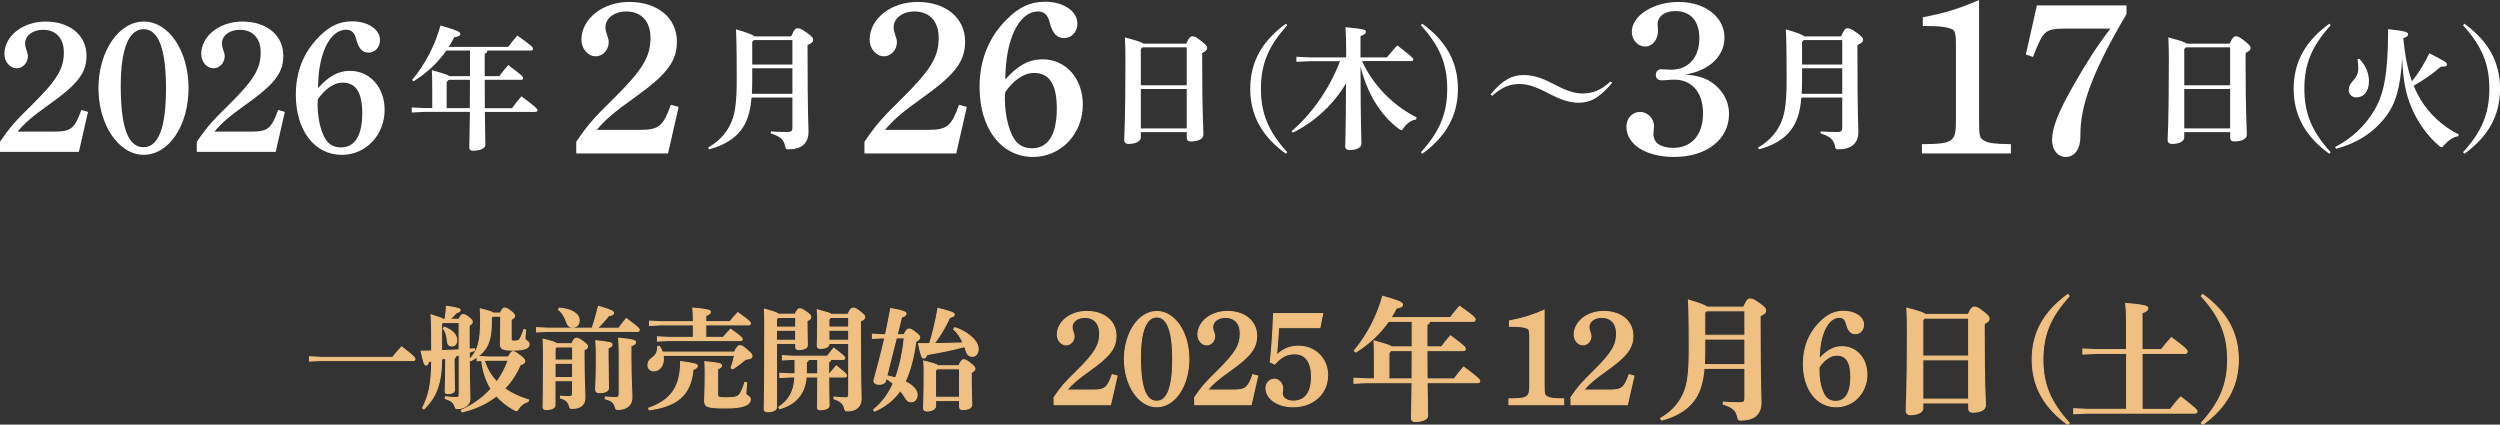 <?xml version="1.0" encoding="UTF-8"?><svg id="_レイヤー_2" xmlns="http://www.w3.org/2000/svg" viewBox="0 0 577.45 98.07"><rect x="0" y="0" width="577.45" height="98.07" fill="#333333" stroke="none"/><defs><style>.cls-1{fill:#fff;}.cls-2{fill:#efc081;}.cls-3{fill:none;stroke:#efc081;stroke-width:.25px;}</style></defs><g id="_レイヤー_2-2"><path class="cls-1" d="M0,32.76c2.24-3.31,3.61-4.86,7.27-8.43,5.93-5.85,7.48-8.43,7.48-12.25,0-3.23-1.81-5.2-4.82-5.2-2.37,0-4.13,1.33-4.13,3.14,0,.52.09.86.3,1.5.26.69.34,1.08.34,1.46,0,1.51-1.16,2.79-2.58,2.79-1.55,0-2.84-1.5-2.84-3.27,0-4.21,4.26-7.52,9.5-7.52,5.63,0,9.46,3.18,9.46,7.87,0,3.96-1.98,6.54-8.43,11.14-4,2.84-5.8,4.39-7.48,6.41h8.43c3.87,0,4.73-.65,6.28-4.99l1.55.43-2.11,9.24H0v-2.32Z"/><path class="cls-1" d="M33.19,4.98c5.8,0,10.36,6.75,10.36,15.39s-4.56,15.39-10.36,15.39-10.45-6.97-10.45-15.39,4.64-15.39,10.45-15.39ZM33.14,34c3.48,0,5.2-4.52,5.2-13.59s-1.72-13.67-5.16-13.67-5.29,4.56-5.29,13.11c0,9.55,1.68,14.15,5.25,14.15Z"/><path class="cls-1" d="M45.46,32.76c2.24-3.31,3.61-4.86,7.27-8.43,5.93-5.85,7.48-8.43,7.48-12.25,0-3.23-1.81-5.2-4.82-5.2-2.37,0-4.13,1.33-4.13,3.14,0,.52.09.86.3,1.5.26.69.34,1.08.34,1.46,0,1.51-1.16,2.79-2.58,2.79-1.55,0-2.84-1.5-2.84-3.27,0-4.21,4.26-7.52,9.5-7.52,5.63,0,9.46,3.18,9.46,7.87,0,3.96-1.98,6.54-8.43,11.14-4,2.84-5.8,4.39-7.48,6.41h8.43c3.87,0,4.73-.65,6.28-4.99l1.55.43-2.11,9.24h-18.23v-2.32Z"/><path class="cls-1" d="M80.84,16.37c4.64,0,8,3.83,8,8.99,0,5.85-4.34,10.41-9.89,10.41-6.32,0-10.62-5.68-10.62-13.85,0-5.42,1.81-9.89,5.38-13.46,2.45-2.49,4.77-3.53,7.65-3.53,3.65,0,6.41,1.89,6.41,4.34,0,1.63-1.16,2.88-2.62,2.88s-2.32-.95-2.88-3.1c-.39-1.55-1.12-2.19-2.32-2.19-3.78,0-6.49,5.59-6.49,13.5,2.45-2.75,4.64-4,7.4-4ZM73.36,24.16c0,3.74,1.03,7.4,2.49,8.81.77.73,1.76,1.08,2.88,1.08,3.23,0,4.94-2.71,4.94-7.91,0-4.77-1.46-7.05-4.51-7.05-1.29,0-2.49.52-3.87,1.68-.69.6-1.89,2.02-1.89,2.28l-.04,1.12Z"/><path class="cls-1" d="M99.83,20.41c0-2.4-.03-3.26-.09-4.21,2.77.77,3.72,1.08,4.06,1.38h4.76v-5.9h-5.47c-1.78,2.55-4.18,4.98-7.56,7.1l-.34-.31c3.17-3.81,5.32-8.14,6.55-12.57,3.9,1.11,4.58,1.44,4.58,1.94,0,.43-.49.65-1.41.77-.37.74-.8,1.48-1.26,2.21h13.74c.68-.92,1.32-1.72,2.12-2.61,3.17,2.27,3.6,2.67,3.6,3.07,0,.25-.18.4-.49.4h-10.05c-.06.43-.25.65-.61.71v5.19h3.38c.68-.92,1.26-1.66,2.06-2.55,3.04,2.27,3.44,2.67,3.44,3.01,0,.25-.18.4-.49.4h-8.39c0,2.18,0,4.36.03,6.55h6.27c.71-.95,1.44-1.91,2.18-2.74,3.35,2.46,3.72,2.95,3.72,3.23,0,.21-.18.37-.49.37h-11.68c.06,5.25.12,6.95.12,7.65,0,.83-1.32,1.32-2.77,1.32-.65,0-.95-.25-.95-.77,0-.74.09-2.49.15-8.21h-10.36l-3.07.15v-1.17l3.07.15h1.66v-4.58ZM108.52,24.99c0-2.18.03-4.36.03-6.55h-4.92l-.46.52v6.02h5.35Z"/><path class="cls-1" d="M133.1,32.75c2.6-3.85,4.2-5.65,8.45-9.8,6.9-6.8,8.7-9.8,8.7-14.25,0-3.75-2.1-6.05-5.6-6.05-2.75,0-4.8,1.55-4.8,3.65,0,.6.1,1,.35,1.75.3.8.4,1.25.4,1.7,0,1.75-1.35,3.25-3,3.25-1.8,0-3.3-1.75-3.3-3.8,0-4.9,4.95-8.75,11.05-8.75,6.55,0,11,3.7,11,9.15,0,4.6-2.3,7.6-9.8,12.95-4.65,3.3-6.75,5.1-8.7,7.45h9.8c4.5,0,5.5-.75,7.3-5.8l1.8.5-2.45,10.75h-21.2v-2.7Z"/><path class="cls-1" d="M173.59,22.53c-.31,3.66-1.11,5.78-2.43,7.53-1.6,2.15-4.4,3.69-7.38,4.43l-.22-.4c2.24-1.29,4-3.04,5.1-5.29,1.04-2.12,1.51-4.52,1.51-10.51,0-7.25-.09-10.17-.18-11.52,2.83.83,3.9,1.29,4.3,1.63h8.45c.77-1.69,1.01-1.87,1.48-1.87.49,0,.89.12,2.12,1.01,1.26.89,1.48,1.26,1.48,1.66,0,.46-.34.8-1.29,1.2v1.44c0,14.78.22,17.09.22,18.62,0,2.74-1.72,4.03-4.61,4.03-.58,0-.65-.06-.77-.65-.34-1.6-1.01-2.27-3.35-3.04l.03-.46c.98.09,2.21.15,3.69.15,1.08,0,1.29-.18,1.29-1.17v-6.79h-9.43ZM183.03,15.77h-9.28v2.86c0,1.11-.03,2.12-.09,3.04h9.37v-5.9ZM183.03,9.25h-8.88l-.4.4v5.25h9.28v-5.65Z"/><path class="cls-1" d="M199.67,32.75c2.6-3.85,4.2-5.65,8.45-9.8,6.9-6.8,8.7-9.8,8.7-14.25,0-3.75-2.1-6.05-5.6-6.05-2.75,0-4.8,1.55-4.8,3.65,0,.6.1,1,.35,1.75.3.8.4,1.25.4,1.7,0,1.75-1.35,3.25-3,3.25-1.8,0-3.3-1.75-3.3-3.8,0-4.9,4.95-8.75,11.05-8.75,6.55,0,11,3.7,11,9.15,0,4.6-2.3,7.6-9.8,12.95-4.65,3.3-6.75,5.1-8.7,7.45h9.8c4.5,0,5.5-.75,7.3-5.8l1.8.5-2.45,10.75h-21.2v-2.7Z"/><path class="cls-1" d="M240.81,13.7c5.4,0,9.3,4.45,9.3,10.45,0,6.8-5.05,12.1-11.5,12.1-7.35,0-12.35-6.6-12.35-16.1,0-6.3,2.1-11.5,6.25-15.65,2.85-2.9,5.55-4.1,8.9-4.1,4.25,0,7.45,2.2,7.45,5.05,0,1.9-1.35,3.35-3.05,3.35s-2.7-1.1-3.35-3.6c-.45-1.8-1.3-2.55-2.7-2.55-4.4,0-7.55,6.5-7.55,15.7,2.85-3.2,5.4-4.65,8.6-4.65ZM232.1,22.75c0,4.35,1.2,8.6,2.9,10.25.9.85,2.05,1.25,3.35,1.25,3.75,0,5.75-3.15,5.75-9.2,0-5.55-1.7-8.2-5.25-8.2-1.5,0-2.9.6-4.5,1.95-.8.7-2.2,2.35-2.2,2.65l-.05,1.3Z"/><path class="cls-1" d="M263.51,30.52v1.29c0,.71-1.01,1.44-2.86,1.44-.58,0-.98-.34-.98-.89,0-.83.28-4.15.28-18.5,0-1.81-.03-3.53-.12-5.22,2.95.77,3.93,1.14,4.27,1.44h9.9c.65-1.48,1.04-1.69,1.41-1.69.43,0,.77.06,2,1.04,1.23.95,1.41,1.29,1.41,1.66s-.25.74-1.14,1.14v2.34c0,12.23.28,14.38.28,16.53,0,1.04-1.26,1.57-2.92,1.57-.55,0-.92-.22-.92-.86v-1.29h-10.6ZM263.88,10.94l-.37.4v8.36h10.6v-8.76h-10.23ZM274.11,29.66v-9.1h-10.6v9.1h10.6Z"/><path class="cls-1" d="M297.02,35.53c-5.38-3.9-8.24-8.7-8.24-15.03s2.86-11.12,8.24-15.03l.31.37c-4.36,4.79-6.08,8.97-6.08,14.66s1.72,9.86,6.08,14.66l-.31.37Z"/><path class="cls-1" d="M327.1,27.6c-1.11.12-2.12.89-2.83,1.87-.25.4-.37.58-.58.58-.15,0-.34-.12-.65-.34-4.21-3.13-7.31-8.27-8.79-14.38.03,13.65.21,16.81.21,17.92,0,.86-1.2,1.41-2.73,1.41-.68,0-1.01-.31-1.01-.83,0-1.04.15-3.84.18-14.6-2.73,4.73-7.19,8.91-12.26,11.4l-.31-.34c4.36-3.66,8.67-9.53,11.19-16.16h-6.95l-3.13.15v-1.17l3.13.15h8.36v-1.97c0-2.18-.06-3.72-.15-5.01,4.09.37,4.73.61,4.73,1.04s-.34.65-1.26,1.01v4.92h6.12c.58-.74,1.44-1.75,2.37-2.77,3.41,2.64,3.72,2.98,3.72,3.26,0,.22-.18.37-.49.37h-11.37c2.52,5.56,7.19,10.29,12.6,13l-.09.46Z"/><path class="cls-1" d="M328.2,35.16c4.36-4.79,6.08-8.97,6.08-14.66s-1.72-9.86-6.08-14.66l.31-.37c5.38,3.9,8.24,8.7,8.24,15.03s-2.86,11.12-8.24,15.03l-.31-.37Z"/><path class="cls-1" d="M372.38,19.15c-3.01,3.5-5.04,4.58-7.74,4.58-1.87,0-3.96-.61-6.39-1.87l-1.08-.55c-2.34-1.23-4.43-1.91-6.08-1.91-2.34,0-4.12.68-6.42,2.73l-.4-.31c2.83-3.41,5.01-4.49,7.68-4.49,1.97,0,4,.58,6.42,1.84l1.08.55c2.27,1.2,4.39,1.87,5.93,1.87,2.55,0,4.36-.71,6.61-2.77l.4.31Z"/><path class="cls-1" d="M382.92,6.4c.05.3.05.55.05.7,0,2.05-1.3,3.65-2.95,3.65-1.75,0-3.1-1.55-3.1-3.4,0-3.75,5-6.9,10.8-6.9,6.1,0,10.6,3.45,10.6,8.25,0,4.3-3.6,7.65-9,8.5,2.55.25,3.75.6,5.1,1.25,3.1,1.7,4.95,4.6,4.95,7.85,0,5.9-5.15,9.95-12.7,9.95-6.45,0-11-2.85-11-7,0-1.9,1.35-3.4,3.15-3.4s3.25,1.6,3.25,3.35c0,.2-.05.5-.1.95l-.05.8c0,2.05,1.65,3.2,4.6,3.2,4.2,0,6.85-3,6.85-7.95s-2.65-7.8-6.6-7.8c-.6,0-1.25.05-1.95.1-.35.05-.7.05-1,.05-.85,0-1.35-.45-1.35-1.25,0-.85.5-1.3,1.35-1.3q.3,0,1.35.05c.3.05.55.05.85.05,3.95,0,6.5-2.8,6.5-7.25,0-4.05-2.05-6.3-5.55-6.3-2.45,0-4.1,1.25-4.1,3.05l.05.8Z"/><path class="cls-1" d="M416.08,22.53c-.31,3.66-1.11,5.78-2.43,7.53-1.6,2.15-4.39,3.69-7.38,4.43l-.21-.4c2.24-1.29,4-3.04,5.1-5.29,1.04-2.12,1.51-4.52,1.51-10.51,0-7.25-.09-10.17-.18-11.52,2.83.83,3.9,1.29,4.3,1.63h8.45c.77-1.69,1.01-1.87,1.48-1.87.49,0,.89.12,2.12,1.01,1.26.89,1.48,1.26,1.48,1.66,0,.46-.34.8-1.29,1.2v1.44c0,14.78.21,17.09.21,18.62,0,2.74-1.72,4.03-4.61,4.03-.58,0-.65-.06-.77-.65-.34-1.6-1.01-2.27-3.35-3.04l.03-.46c.98.09,2.21.15,3.69.15,1.08,0,1.29-.18,1.29-1.17v-6.79h-9.43ZM425.52,15.77h-9.28v2.86c0,1.11-.03,2.12-.09,3.04h9.37v-5.9ZM425.52,9.25h-8.88l-.4.4v5.25h9.28v-5.65Z"/><path class="cls-1" d="M457.13,27.9c0,3.55.1,4,1.2,4.6,1.05.6,2.5.75,6.15.8v2.15h-20.55v-2.15c7.15-.05,7.85-.5,7.85-5.25V10.25c0-2.25-.2-3.15-.8-3.45-1.3-.6-2.9-.8-6.85-.8v-2c5.15-1,8.55-2.05,13-4v27.9Z"/><path class="cls-1" d="M491.18,3.25c-7.6,12.9-10.75,21-10.65,28.1.05,2.95-1.25,4.9-3.4,4.9-1.85,0-3.15-1.65-3.15-3.9,0-2.8,1.45-6.55,5.05-12.8,2.95-5.2,5.6-9.3,8.45-12.95h-9.35c-5.9,0-6,.1-8.55,6.55l-1.65-.55,2.55-11.35h20.7v2Z"/><path class="cls-1" d="M504.52,30.52v1.29c0,.71-1.01,1.44-2.86,1.44-.58,0-.98-.34-.98-.89,0-.83.28-4.15.28-18.5,0-1.81-.03-3.53-.12-5.22,2.95.77,3.93,1.14,4.27,1.44h9.9c.65-1.48,1.04-1.69,1.41-1.69.43,0,.77.06,2,1.04,1.23.95,1.41,1.29,1.41,1.66s-.25.74-1.14,1.14v2.34c0,12.23.28,14.38.28,16.53,0,1.04-1.26,1.57-2.92,1.57-.55,0-.92-.22-.92-.86v-1.29h-10.6ZM504.89,10.94l-.37.4v8.36h10.6v-8.76h-10.23ZM515.12,29.66v-9.1h-10.6v9.1h10.6Z"/><path class="cls-1" d="M538.03,35.53c-5.38-3.9-8.24-8.7-8.24-15.03s2.86-11.12,8.24-15.03l.31.37c-4.36,4.79-6.08,8.97-6.08,14.66s1.72,9.86,6.08,14.66l-.31.37Z"/><path class="cls-1" d="M539.35,33.96c3.69-1.87,6.95-4.82,9.16-8.64,2-3.44,3.1-7.87,3.1-18.59,4.12.46,4.61.71,4.61,1.17,0,.37-.21.61-1.11.92.34,3.38.83,6.73,2,9.96,1.54-1.94,2.64-3.69,4.03-6.48,3.81,1.97,4.06,2.15,4.06,2.61,0,.37-.43.52-1.44.49-1.57,1.44-3.96,3.1-6.24,4.39.46,1.17,1.01,2.24,1.6,3.23,1.94,3.2,5.07,6.21,8.79,8.02l-.12.43c-1.2.18-2.3.98-3.23,2.03-.28.34-.43.49-.61.49s-.37-.12-.65-.37c-2.64-2.24-4.92-5.44-6.36-8.94-1.26-3.04-1.88-6.15-2.09-11.22-.4,6.7-1.44,10.39-3.75,13.43-2.95,3.9-7.01,6.3-11.52,7.47l-.21-.4ZM544.97,13.59c1.54,1.63,2.21,3.41,2.21,5.19,0,2.34-1.17,3.72-2.95,3.72-.95,0-1.72-.74-1.72-1.63,0-.77.25-1.48.98-2.21.86-.86,1.23-1.84,1.23-2.86,0-.68-.03-1.2-.18-2.09l.43-.12Z"/><path class="cls-1" d="M568.91,35.16c4.36-4.79,6.08-8.97,6.08-14.66s-1.72-9.86-6.08-14.66l.31-.37c5.38,3.9,8.24,8.7,8.24,15.03s-2.86,11.12-8.24,15.03l-.31-.37Z"/><path class="cls-2" d="M74.1,82.55h16.59c.62-.83,1.35-1.64,2.08-2.42,2.86,2.16,3.09,2.57,3.09,2.83,0,.18-.16.31-.42.31h-21.35l-2.6.13v-.99l2.6.13Z"/><path class="cls-2" d="M106.05,82c-.26.05-.52.13-.75.18-.05.31-.18.49-.42.6v1.07c0,3.38.1,5.54.1,6.21,0,.52-.62.86-1.53.86-.39,0-.62-.18-.62-.49,0-.78.13-2.99.13-6.66v-1.04c-.31.05-.65.13-.96.21-.03,5.93-1.38,8.81-4.08,11.54l-.31-.23c1.4-2.83,2.05-5.23,2.11-10.89-.23.05-.47.08-.7.13-.16.6-.34.83-.62.83-.31,0-.55-.49-1.12-3.2.83-.03,1.64-.03,2.44-.05,0-5.88-.08-7.38-.16-8.35,1.77.55,2.52.81,2.81,1.04h.42c.18-.96.29-2.11.34-3.02,2.65.42,3.17.57,3.17.88,0,.23-.21.42-.88.6-.49.57-.99,1.07-1.53,1.53h2.11c.42-.83.65-1.09.91-1.09.29,0,.68.1,1.3.6.73.57.88.86.88,1.09,0,.31-.23.52-.73.81v5.49c.42-.03.83-.08,1.22-.1l.05.39c-.42.13-.83.29-1.25.42.03,7.31.16,9.83.16,10.84,0,1.22-1.27,2.18-2.81,2.18-.47,0-.49-.05-.65-.52-.29-.91-.88-1.38-2.24-1.82l.03-.39c.83.1,1.66.18,2.39.18.68,0,.81-.1.81-.91v-8.92ZM106.05,74.49h-3.8l-.26.29v6.21c1.35-.05,2.7-.1,4.06-.18v-6.32ZM102.65,75.58c2.13.78,2.86,2,2.86,2.99,0,.83-.42,1.35-1.22,1.35-.52,0-.88-.39-.94-.99-.1-1.35-.42-2.39-.94-3.07l.23-.29ZM117.42,82.47c.57-1.07.81-1.25,1.09-1.25.31,0,.6.13,1.53.86.96.73,1.17.99,1.17,1.35,0,.31-.18.55-1.04.81-.91,2.16-2.16,3.98-3.61,5.51,1.51,1.09,3.35,1.98,5.54,2.63l-.13.36c-.96.29-1.72.86-2.18,1.59-.21.36-.31.52-.49.52-.13,0-.31-.08-.55-.21-1.64-.91-2.99-1.98-4.06-3.2-2.29,1.79-4.99,3.02-7.96,3.69l-.18-.34c2.63-1.2,4.97-2.86,6.89-4.97-1.25-1.98-1.92-4.24-2.16-6.55l-1.07.05v-.88c-.44.31-.94.6-1.48.88l-.26-.29c1.95-2,2.55-4.19,2.55-9,0-.94-.03-1.74-.08-2.7,1.98.49,2.7.75,2.99.99h1.64c.42-.96.7-1.17.96-1.17.31,0,.68.13,1.43.7.62.47.91.83.91,1.12s-.26.55-.81.83v4.52c0,.36.13.47.62.47.99,0,1.22-.13,1.48-.6.34-.6.62-1.33.86-2.05l.39.08c-.1.78-.16,1.61-.16,1.98,0,.52.96.6.96,1.27,0,.73-.49,1.4-3.77,1.4-2.42,0-2.86-.36-2.86-1.38,0-.7.08-1.98.08-5.25v-1.2h-1.92l-.26.29v1.43c0,4.13-1.14,6.14-3.15,7.57l2.47.13h4.6ZM112.81,83.2l-.96.05c.57,1.85,1.53,3.56,2.91,4.97,1.12-1.53,2-3.22,2.65-5.02h-4.6Z"/><path class="cls-2" d="M136.76,75.82c.47-1.3,1.04-3.3,1.48-5.07,3.22.96,3.46,1.2,3.46,1.56,0,.29-.26.52-1.12.6-.78,1.01-1.74,2.11-2.65,2.91h4.99c.55-.73,1.04-1.43,1.74-2.24,2.73,2.03,2.99,2.31,2.99,2.65,0,.21-.18.31-.36.31h-20.75l-2.6.13v-.99l2.6.13h10.22ZM132.1,79.4c.42-1.09.7-1.27,1.04-1.27.31,0,.62.08,1.56.78.83.62,1.01.83,1.01,1.12s-.21.52-.81.81v1.69c0,5.67.21,7.93.21,9.33s-.83,2.47-2.94,2.47c-.47,0-.52-.05-.65-.55-.26-.99-.75-1.46-2.08-1.87l.03-.39c.73.08,1.25.1,1.74.1.88,0,1.04-.1,1.04-1.07v-2.63h-4.06v5.72c0,.49-.65.96-2.05.96-.49,0-.7-.21-.7-.6,0-.55.1-3.22.1-11.83,0-1.22-.03-2.68-.08-3.82,2.05.47,2.83.78,3.15,1.04h3.48ZM128.52,80.13l-.31.34v2.7h4.06v-3.04h-3.74ZM128.2,83.9v3.3h4.06v-3.3h-4.06ZM129.17,71.16c2.99.26,4.6,1.4,4.6,2.81,0,1.04-.57,1.59-1.51,1.59-.68,0-1.14-.36-1.38-1.12-.36-1.17-1.07-2.37-1.87-2.91l.16-.36ZM140.45,82.81c0,3.95.1,5.75.1,6.71,0,.7-.55,1.17-2.13,1.17-.55,0-.83-.26-.83-.68,0-1.04.16-3.15.16-7.28,0-1.87-.05-2.96-.13-4.03,3.22.31,3.74.52,3.74.86,0,.36-.16.52-.91.83v2.42ZM139.83,91.7c.83.08,1.38.13,2.21.13s.99-.16.99-1.14v-8.32c0-2.05-.05-3.15-.13-4.26,3.28.31,3.9.55,3.9.91,0,.39-.26.57-1.07.88v2.65c0,5.43.23,7.72.23,9.28s-1.07,2.73-3.17,2.73c-.47,0-.55-.05-.68-.55-.29-1.09-.86-1.51-2.31-1.92l.03-.39Z"/><path class="cls-2" d="M169.65,81.33c.6-1.25.88-1.48,1.25-1.48.34,0,.6.08,1.46.81,1.17,1.01,1.33,1.2,1.33,1.59s-.34.62-1.46.73c-.96.81-2.05,1.64-2.96,2.21l-.39-.21c.31-.94.6-1.9.81-2.91h-16.54c.05.26.08.52.08.78,0,1.9-1.12,2.81-2.21,2.81-.78,0-1.35-.52-1.35-1.27,0-.7.23-1.2.99-1.72.88-.6,1.25-1.38,1.25-2.6l.39-.08c.29.39.52.86.68,1.35h16.69ZM149.81,94.3c5.02-1.74,7.41-4.78,7.41-10.79,3.28.44,3.85.65,3.85,1.01,0,.29-.29.6-1.01.86-.52,5.93-3.82,8.45-10.09,9.28l-.16-.36ZM160.16,75.04h-7.54l-2.6.13v-.99l2.6.13h7.54c0-1.22-.05-2.21-.13-3.15,3.51.31,4.06.52,4.06.88s-.29.55-1.07.86v1.4h5.59c.52-.68,1.07-1.33,1.82-2.08,2.73,1.95,2.91,2.21,2.91,2.47,0,.18-.13.34-.42.34h-9.91v2.91h4.03c.49-.6.99-1.2,1.72-1.9,2.5,1.79,2.68,2.05,2.68,2.31,0,.18-.13.31-.39.31h-16.59l-2.6.13v-.99l2.6.13h5.69v-2.91ZM165.75,91.08c0,.65.18.81,1.87.81,2.26,0,2.86-.23,3.3-.88.42-.6.78-1.53,1.14-2.68l.39.08c-.08,1.07-.18,1.98-.18,2.47,0,.57,1.04.65,1.04,1.3,0,1.25-1.4,2.05-5.69,2.05s-4.86-.31-4.86-1.66c0-.91.13-2.99.13-6.29,0-1.09-.03-2.13-.08-2.73,3.38.29,3.85.49,3.85.86,0,.31-.16.49-.91.81v5.88Z"/><path class="cls-2" d="M183.64,72.59c.55-1.09.73-1.27,1.07-1.27.36,0,.57.08,1.56.75.88.62,1.01.86,1.01,1.14,0,.34-.21.6-.88.88v.68c0,2.94.08,4.39.08,4.99s-.81.99-1.98.99c-.49,0-.7-.18-.7-.57v-.86h-4.45v14.74c0,.65-.78,1.04-2.13,1.04-.47,0-.7-.18-.7-.57,0-.91.13-3.74.13-19.4,0-1.69-.03-2.7-.08-3.72,2.26.62,3.02.91,3.25,1.17h3.82ZM183.79,73.32h-4.13l-.31.42v1.82h4.45v-2.24ZM183.79,76.28h-4.45v2.31h4.45v-2.31ZM186.21,87.07c-.31,3.93-2.47,6.29-6.11,7.33l-.21-.34c2.47-1.72,3.56-3.69,3.72-6.99h-1.14l-2.34.13v-.99l2.34.13h1.17v-3.33h-.57l-2.34.13v-.99l2.34.13h8.03c.49-.65.94-1.2,1.48-1.87,2.42,1.87,2.55,2.03,2.55,2.29,0,.18-.13.31-.39.31h-2.86c-.05.36-.18.52-.49.6v2.73h.26c.49-.62.94-1.17,1.51-1.82,2.26,1.79,2.37,1.98,2.37,2.24,0,.18-.13.31-.39.31h-3.74c.03,4.39.1,5.95.1,6.63,0,.55-.81.94-2,.94-.47,0-.68-.16-.68-.55,0-.68.05-2.24.08-7.02h-2.68ZM188.89,86.35v-3.33h-2.16c-.03.31-.18.47-.49.6v2.73h2.65ZM191.46,79.48c0,.6-.73.99-1.98.99-.49,0-.7-.18-.7-.57,0-.62.08-2.21.08-5.43,0-1.43,0-1.95-.08-2.91,2.16.57,2.94.81,3.2,1.04h3.87c.6-1.22.81-1.43,1.14-1.43.39,0,.78.1,1.64.81.91.75,1.12.94,1.12,1.27s-.26.6-1.01.91v1.14c0,13.13.16,15.86.16,16.8,0,1.74-1.12,2.81-3.15,2.81-.47,0-.52-.05-.65-.55-.29-1.17-.94-1.74-2.47-2.26l.03-.39c.88.1,1.85.18,2.57.18.65,0,.81-.16.81-.99v-11.57h-4.58v.16ZM196.04,75.56v-2.24h-4.24l-.34.44v1.79h4.58ZM191.46,78.6h4.58v-2.31h-4.58v2.31Z"/><path class="cls-2" d="M208.78,77.32c.6-1.09.86-1.33,1.14-1.33.34,0,.65.1,1.51.78.88.68,1.01.94,1.01,1.2,0,.34-.34.62-.91.88-.39,3.2-1.22,6.63-2.47,9.31.44.21.83.44,1.14.65,1.04.7,1.64,1.53,1.64,2.34,0,1.07-.62,1.66-1.4,1.66-.49,0-.91-.23-1.33-.96-.34-.57-.73-1.14-1.17-1.66-1.46,2.11-3.48,3.72-5.93,4.78l-.23-.31c2-1.61,3.51-3.72,4.55-6.06-.49-.44-1.07-.86-1.66-1.17l-.13.55c-.13.52-.78.78-1.33.78-.91,0-1.35-.26-1.35-.86.91-3.25,1.77-6.55,2.52-9.85h-.78l-2.08.13v-.99l2.08.13h.94c.44-2.03.83-4.06,1.2-6.06,3.12.57,3.54.86,3.54,1.22,0,.29-.31.57-1.04.78l-1.01,4.06h1.56ZM204.83,86.81c.7.13,1.38.31,2.03.49,1.09-2.96,1.69-6.11,2.03-9.26h-1.85l-2.21,8.76ZM220.56,75.69c1.98.62,3.8,1.87,4.73,3.15.39.52.65,1.17.65,1.77,0,1.07-.6,1.69-1.4,1.69-.62,0-1.12-.39-1.38-1.27-.1-.34-.21-.68-.34-.99-2.78.78-5.67,1.33-8.68,1.85-.23.52-.49.81-.78.81-.36,0-.57-.34-1.2-3.33.86,0,1.72.03,2.57,0,.75-2.42,1.53-5.62,1.92-8.14,3.15.78,3.77,1.07,3.77,1.43,0,.26-.21.49-1.07.68-1.01,2.26-2.37,4.47-3.59,6.03,2.24-.03,4.47-.08,6.71-.16-.57-1.3-1.3-2.39-2.18-3.2l.26-.31ZM221.49,84.47c.47-1.07.75-1.38,1.07-1.38.34,0,.65.1,1.56.81.86.68,1.07,1.01,1.07,1.25,0,.31-.18.55-.86.91v.91c0,3.82.13,5.77.13,6.45,0,.81-.83,1.17-2.11,1.17-.44,0-.7-.18-.7-.65v-1.43h-5.56v1.33c0,.55-.75,1.09-2.03,1.09-.47,0-.73-.23-.73-.68,0-.62.13-2.44.13-7.77,0-1.3,0-2.11-.08-3.09,2.29.57,3.04.83,3.28,1.09h4.84ZM216.42,85.2l-.34.36v6.21h5.56v-6.58h-5.23Z"/><path class="cls-2" d="M243.47,91.8c1.6-2.37,2.58-3.47,5.19-6.02,4.24-4.18,5.35-6.02,5.35-8.76,0-2.3-1.29-3.72-3.44-3.72-1.69,0-2.95.95-2.95,2.24,0,.37.06.61.22,1.08.18.49.25.77.25,1.04,0,1.08-.83,2-1.84,2-1.11,0-2.03-1.08-2.03-2.34,0-3.01,3.04-5.38,6.79-5.38,4.03,0,6.76,2.27,6.76,5.62,0,2.83-1.41,4.67-6.02,7.96-2.86,2.03-4.15,3.13-5.35,4.58h6.02c2.77,0,3.38-.46,4.49-3.56l1.11.31-1.51,6.61h-13.03v-1.66Z"/><path class="cls-2" d="M267.19,71.95c4.15,0,7.41,4.82,7.41,11s-3.26,11-7.41,11-7.47-4.98-7.47-11,3.32-11,7.47-11ZM267.16,92.69c2.49,0,3.72-3.23,3.72-9.71s-1.23-9.77-3.69-9.77-3.78,3.26-3.78,9.37c0,6.82,1.2,10.11,3.75,10.11Z"/><path class="cls-2" d="M275.95,91.8c1.6-2.37,2.58-3.47,5.19-6.02,4.24-4.18,5.35-6.02,5.35-8.76,0-2.3-1.29-3.72-3.44-3.72-1.69,0-2.95.95-2.95,2.24,0,.37.06.61.22,1.08.18.49.25.77.25,1.04,0,1.08-.83,2-1.84,2-1.11,0-2.03-1.08-2.03-2.34,0-3.01,3.04-5.38,6.79-5.38,4.03,0,6.76,2.27,6.76,5.62,0,2.83-1.41,4.67-6.02,7.96-2.86,2.03-4.15,3.13-5.35,4.58h6.02c2.77,0,3.38-.46,4.49-3.56l1.11.31-1.51,6.61h-13.03v-1.66Z"/><path class="cls-2" d="M293.41,83.63c.37-3.26.58-6.27.77-11.19h11.34l-.65,3.23h-9.53c-.09,1.84-.22,3.2-.49,6.45,1.44-1.48,3.07-2.15,5.04-2.15,3.9,0,6.76,2.86,6.76,6.7,0,4.21-3.32,7.28-7.96,7.28-3.56,0-6.27-1.84-6.27-4.33,0-1.14.89-2.03,1.94-2.03s1.91.95,1.91,2.24c0,.22-.03.37-.09.68-.03.15-.03.21-.03.28,0,1.14,1.08,1.87,2.58,1.87,2.73,0,4.21-1.97,4.21-5.65,0-3.41-1.38-5.29-3.87-5.29-1.87,0-3.04.61-4.64,2.37l-1.01-.46Z"/><path class="cls-2" d="M317.46,82.95c0-2.4-.03-3.26-.09-4.21,2.77.77,3.72,1.08,4.06,1.38h4.76v-5.9h-5.47c-1.78,2.55-4.18,4.98-7.56,7.1l-.34-.31c3.17-3.81,5.32-8.14,6.55-12.57,3.9,1.11,4.58,1.44,4.58,1.94,0,.43-.49.65-1.41.77-.37.74-.8,1.48-1.26,2.21h13.74c.68-.92,1.32-1.72,2.12-2.61,3.17,2.27,3.6,2.67,3.6,3.07,0,.25-.18.4-.49.4h-10.05c-.06.43-.25.65-.61.71v5.19h3.38c.68-.92,1.26-1.66,2.06-2.55,3.04,2.27,3.44,2.67,3.44,3.01,0,.25-.18.4-.49.4h-8.39c0,2.18,0,4.36.03,6.55h6.27c.71-.95,1.44-1.91,2.18-2.74,3.35,2.46,3.72,2.95,3.72,3.23,0,.21-.18.37-.49.37h-11.68c.06,5.25.12,6.95.12,7.65,0,.83-1.32,1.32-2.77,1.32-.65,0-.95-.25-.95-.77,0-.74.09-2.49.15-8.21h-10.36l-3.07.15v-1.17l3.07.15h1.66v-4.58ZM326.16,87.53c0-2.18.03-4.36.03-6.55h-4.92l-.46.52v6.02h5.35Z"/><path class="cls-2" d="M356.65,88.82c0,2.18.06,2.46.74,2.83.65.37,1.54.46,3.78.49v1.32h-12.63v-1.32c4.39-.03,4.82-.31,4.82-3.23v-10.94c0-1.38-.12-1.94-.49-2.12-.8-.37-1.78-.49-4.21-.49v-1.23c3.17-.61,5.25-1.26,7.99-2.46v17.15Z"/><path class="cls-2" d="M362.86,91.8c1.6-2.37,2.58-3.47,5.19-6.02,4.24-4.18,5.35-6.02,5.35-8.76,0-2.3-1.29-3.72-3.44-3.72-1.69,0-2.95.95-2.95,2.24,0,.37.06.61.22,1.08.18.49.25.77.25,1.04,0,1.08-.83,2-1.84,2-1.11,0-2.03-1.08-2.03-2.34,0-3.01,3.04-5.38,6.79-5.38,4.03,0,6.76,2.27,6.76,5.62,0,2.83-1.41,4.67-6.02,7.96-2.86,2.03-4.15,3.13-5.35,4.58h6.02c2.77,0,3.38-.46,4.49-3.56l1.11.31-1.51,6.61h-13.03v-1.66Z"/><path class="cls-2" d="M393.6,85.07c-.31,3.66-1.11,5.78-2.43,7.53-1.6,2.15-4.39,3.69-7.38,4.43l-.22-.4c2.24-1.29,4-3.04,5.1-5.29,1.04-2.12,1.51-4.52,1.51-10.51,0-7.25-.09-10.17-.18-11.52,2.83.83,3.9,1.29,4.3,1.63h8.45c.77-1.69,1.01-1.87,1.48-1.87.49,0,.89.12,2.12,1.01,1.26.89,1.48,1.26,1.48,1.66,0,.46-.34.8-1.29,1.2v1.44c0,14.78.22,17.09.22,18.62,0,2.73-1.72,4.03-4.61,4.03-.58,0-.65-.06-.77-.65-.34-1.6-1.01-2.27-3.35-3.04l.03-.46c.98.09,2.21.15,3.69.15,1.08,0,1.29-.18,1.29-1.17v-6.79h-9.43ZM403.04,78.31h-9.28v2.86c0,1.11-.03,2.12-.09,3.04h9.37v-5.9ZM403.04,71.79h-8.88l-.4.4v5.25h9.28v-5.65Z"/><path class="cls-2" d="M425.49,80.09c3.32,0,5.72,2.73,5.72,6.42,0,4.18-3.1,7.44-7.07,7.44-4.52,0-7.59-4.06-7.59-9.9,0-3.87,1.29-7.07,3.84-9.62,1.75-1.78,3.41-2.52,5.47-2.52,2.61,0,4.58,1.35,4.58,3.1,0,1.17-.83,2.06-1.87,2.06s-1.66-.68-2.06-2.21c-.28-1.11-.8-1.57-1.66-1.57-2.7,0-4.64,3.99-4.64,9.65,1.75-1.97,3.32-2.86,5.29-2.86ZM420.14,85.65c0,2.67.74,5.29,1.78,6.3.55.52,1.26.77,2.06.77,2.3,0,3.53-1.94,3.53-5.65,0-3.41-1.04-5.04-3.23-5.04-.92,0-1.78.37-2.77,1.2-.49.43-1.35,1.44-1.35,1.63l-.03.8Z"/><path class="cls-2" d="M444.13,93.06v1.29c0,.71-1.01,1.44-2.86,1.44-.58,0-.98-.34-.98-.89,0-.83.28-4.15.28-18.5,0-1.81-.03-3.53-.12-5.22,2.95.77,3.93,1.14,4.27,1.44h9.9c.65-1.48,1.04-1.69,1.41-1.69.43,0,.77.06,2,1.04,1.23.95,1.41,1.29,1.41,1.66s-.25.74-1.14,1.14v2.34c0,12.23.28,14.38.28,16.53,0,1.04-1.26,1.57-2.92,1.57-.55,0-.92-.22-.92-.86v-1.29h-10.6ZM444.5,73.48l-.37.4v8.36h10.6v-8.76h-10.23ZM454.73,92.2v-9.1h-10.6v9.1h10.6Z"/><path class="cls-2" d="M477.64,98.07c-5.38-3.9-8.24-8.7-8.24-15.03s2.86-11.12,8.24-15.03l.31.37c-4.36,4.79-6.08,8.97-6.08,14.66s1.72,9.86,6.08,14.66l-.31.37Z"/><path class="cls-2" d="M491.19,81.63h-7.01l-3.07.15v-1.17l3.07.15h7.01v-6.21c0-2.06-.06-3.1-.18-4.46,4.39.37,5.1.65,5.1,1.11s-.37.71-1.35,1.08v8.48h4.46c.68-.89,1.35-1.69,2.34-2.77,3.35,2.49,3.63,2.89,3.63,3.2,0,.28-.18.43-.49.43h-9.93v12.94h6.55c.68-.95,1.54-2,2.4-2.86,3.44,2.64,3.75,3.04,3.75,3.35,0,.22-.18.37-.49.37h-24.92l-3.07.15v-1.17l3.07.15h9.16v-12.94Z"/><path class="cls-2" d="M508.46,97.7c4.36-4.79,6.08-8.97,6.08-14.66s-1.72-9.86-6.08-14.66l.31-.37c5.38,3.9,8.24,8.7,8.24,15.03s-2.86,11.12-8.24,15.03l-.31-.37Z"/><path class="cls-3" d="M74.1,82.55h16.59c.62-.83,1.35-1.64,2.08-2.42,2.86,2.16,3.09,2.57,3.09,2.83,0,.18-.16.31-.42.31h-21.35l-2.6.13v-.99l2.6.13Z"/><path class="cls-3" d="M106.05,82c-.26.05-.52.13-.75.18-.05.31-.18.49-.42.6v1.07c0,3.38.1,5.54.1,6.21,0,.52-.62.86-1.53.86-.39,0-.62-.18-.62-.49,0-.78.13-2.99.13-6.66v-1.04c-.31.05-.65.13-.96.21-.03,5.93-1.38,8.81-4.08,11.54l-.31-.23c1.4-2.83,2.05-5.23,2.11-10.89-.23.05-.47.08-.7.13-.16.6-.34.83-.62.83-.31,0-.55-.49-1.12-3.2.83-.03,1.64-.03,2.44-.05,0-5.88-.08-7.38-.16-8.35,1.77.55,2.52.81,2.81,1.04h.42c.18-.96.29-2.11.34-3.02,2.65.42,3.17.57,3.17.88,0,.23-.21.42-.88.6-.49.57-.99,1.07-1.53,1.53h2.11c.42-.83.65-1.09.91-1.09.29,0,.68.1,1.3.6.73.57.88.86.88,1.09,0,.31-.23.52-.73.81v5.49c.42-.03.83-.08,1.22-.1l.05.39c-.42.13-.83.29-1.25.42.03,7.31.16,9.83.16,10.84,0,1.22-1.27,2.18-2.81,2.18-.47,0-.49-.05-.65-.52-.29-.91-.88-1.38-2.24-1.82l.03-.39c.83.1,1.66.18,2.39.18.68,0,.81-.1.81-.91v-8.92ZM106.05,74.49h-3.8l-.26.29v6.21c1.35-.05,2.7-.1,4.06-.18v-6.32ZM102.65,75.58c2.13.78,2.86,2,2.86,2.99,0,.83-.42,1.35-1.22,1.35-.52,0-.88-.39-.94-.99-.1-1.35-.42-2.39-.94-3.07l.23-.29ZM117.42,82.47c.57-1.07.81-1.25,1.09-1.25.31,0,.6.13,1.53.86.96.73,1.17.99,1.17,1.35,0,.31-.18.55-1.04.81-.91,2.16-2.16,3.98-3.61,5.51,1.51,1.09,3.35,1.98,5.54,2.63l-.13.36c-.96.29-1.72.86-2.18,1.59-.21.36-.31.52-.49.52-.13,0-.31-.08-.55-.21-1.64-.91-2.99-1.98-4.06-3.2-2.29,1.79-4.99,3.02-7.96,3.69l-.18-.34c2.63-1.2,4.97-2.86,6.89-4.97-1.25-1.98-1.92-4.24-2.16-6.55l-1.07.05v-.88c-.44.31-.94.6-1.48.88l-.26-.29c1.95-2,2.55-4.19,2.55-9,0-.94-.03-1.74-.08-2.7,1.98.49,2.7.75,2.99.99h1.64c.42-.96.7-1.17.96-1.17.31,0,.68.13,1.43.7.62.47.91.83.91,1.12s-.26.55-.81.83v4.52c0,.36.13.47.62.47.99,0,1.22-.13,1.48-.6.34-.6.62-1.33.86-2.05l.39.08c-.1.78-.16,1.61-.16,1.98,0,.52.96.6.96,1.27,0,.73-.49,1.4-3.77,1.4-2.42,0-2.86-.36-2.86-1.38,0-.7.08-1.98.08-5.25v-1.2h-1.92l-.26.29v1.43c0,4.13-1.14,6.14-3.15,7.57l2.47.13h4.6ZM112.81,83.2l-.96.05c.57,1.85,1.53,3.56,2.91,4.97,1.12-1.53,2-3.22,2.65-5.02h-4.6Z"/><path class="cls-3" d="M136.76,75.82c.47-1.3,1.04-3.3,1.48-5.07,3.22.96,3.46,1.2,3.46,1.56,0,.29-.26.52-1.12.6-.78,1.01-1.74,2.11-2.65,2.91h4.99c.55-.73,1.04-1.43,1.74-2.24,2.73,2.03,2.99,2.31,2.99,2.65,0,.21-.18.31-.36.31h-20.75l-2.6.13v-.99l2.6.13h10.22ZM132.1,79.4c.42-1.09.7-1.27,1.04-1.27.31,0,.62.08,1.56.78.83.62,1.01.83,1.01,1.12s-.21.52-.81.81v1.69c0,5.67.21,7.93.21,9.33s-.83,2.47-2.94,2.47c-.47,0-.52-.05-.65-.55-.26-.99-.75-1.46-2.08-1.87l.03-.39c.73.08,1.25.1,1.74.1.88,0,1.04-.1,1.04-1.07v-2.63h-4.06v5.72c0,.49-.65.96-2.05.96-.49,0-.7-.21-.7-.6,0-.55.1-3.22.1-11.83,0-1.22-.03-2.68-.08-3.82,2.05.47,2.83.78,3.15,1.04h3.48ZM128.52,80.13l-.31.34v2.7h4.06v-3.04h-3.74ZM128.2,83.9v3.3h4.06v-3.3h-4.06ZM129.17,71.16c2.99.26,4.6,1.4,4.6,2.81,0,1.04-.57,1.59-1.51,1.59-.68,0-1.14-.36-1.38-1.12-.36-1.17-1.07-2.37-1.87-2.91l.16-.36ZM140.45,82.81c0,3.95.1,5.75.1,6.71,0,.7-.55,1.17-2.13,1.17-.55,0-.83-.26-.83-.68,0-1.04.16-3.15.16-7.28,0-1.87-.05-2.96-.13-4.03,3.22.31,3.74.52,3.74.86,0,.36-.16.52-.91.83v2.42ZM139.83,91.7c.83.08,1.38.13,2.21.13s.99-.16.99-1.14v-8.32c0-2.05-.05-3.15-.13-4.26,3.28.31,3.9.55,3.9.91,0,.39-.26.57-1.07.88v2.65c0,5.43.23,7.72.23,9.28s-1.07,2.73-3.17,2.73c-.47,0-.55-.05-.68-.55-.29-1.09-.86-1.51-2.31-1.92l.03-.39Z"/><path class="cls-3" d="M169.65,81.33c.6-1.25.88-1.48,1.25-1.48.34,0,.6.08,1.46.81,1.17,1.01,1.33,1.2,1.33,1.59s-.34.62-1.46.73c-.96.81-2.05,1.64-2.96,2.21l-.39-.21c.31-.94.6-1.9.81-2.91h-16.54c.05.26.08.52.08.78,0,1.9-1.12,2.81-2.21,2.81-.78,0-1.35-.52-1.35-1.27,0-.7.23-1.2.99-1.72.88-.6,1.25-1.38,1.25-2.6l.39-.08c.29.39.52.86.68,1.35h16.69ZM149.81,94.3c5.02-1.74,7.41-4.78,7.41-10.79,3.28.44,3.85.65,3.85,1.01,0,.29-.29.6-1.01.86-.52,5.93-3.82,8.45-10.09,9.28l-.16-.36ZM160.16,75.04h-7.54l-2.6.13v-.99l2.6.13h7.54c0-1.22-.05-2.21-.13-3.15,3.51.31,4.06.52,4.06.88s-.29.55-1.07.86v1.4h5.59c.52-.68,1.07-1.33,1.82-2.08,2.73,1.95,2.91,2.21,2.91,2.47,0,.18-.13.34-.42.34h-9.91v2.91h4.03c.49-.6.99-1.2,1.72-1.9,2.5,1.79,2.68,2.05,2.68,2.31,0,.18-.13.31-.39.31h-16.59l-2.6.13v-.99l2.6.13h5.69v-2.91ZM165.75,91.08c0,.65.18.81,1.87.81,2.26,0,2.86-.23,3.3-.88.42-.6.78-1.53,1.14-2.68l.39.08c-.08,1.07-.18,1.98-.18,2.47,0,.57,1.04.65,1.04,1.3,0,1.25-1.4,2.05-5.69,2.05s-4.86-.31-4.86-1.66c0-.91.13-2.99.13-6.29,0-1.09-.03-2.13-.08-2.73,3.38.29,3.85.49,3.85.86,0,.31-.16.49-.91.81v5.88Z"/><path class="cls-3" d="M183.64,72.59c.55-1.09.73-1.27,1.07-1.27.36,0,.57.08,1.56.75.88.62,1.01.86,1.01,1.14,0,.34-.21.6-.88.88v.68c0,2.94.08,4.39.08,4.99s-.81.99-1.98.99c-.49,0-.7-.18-.7-.57v-.86h-4.45v14.74c0,.65-.78,1.04-2.13,1.04-.47,0-.7-.18-.7-.57,0-.91.13-3.74.13-19.4,0-1.69-.03-2.7-.08-3.72,2.26.62,3.02.91,3.25,1.17h3.82ZM183.79,73.32h-4.13l-.31.42v1.82h4.45v-2.24ZM183.79,76.28h-4.45v2.31h4.45v-2.31ZM186.21,87.07c-.31,3.93-2.47,6.29-6.11,7.33l-.21-.34c2.47-1.72,3.56-3.69,3.72-6.99h-1.14l-2.34.13v-.99l2.34.13h1.17v-3.33h-.57l-2.34.13v-.99l2.34.13h8.03c.49-.65.94-1.2,1.48-1.87,2.42,1.87,2.55,2.03,2.55,2.29,0,.18-.13.31-.39.31h-2.86c-.05.36-.18.52-.49.6v2.73h.26c.49-.62.94-1.17,1.51-1.82,2.26,1.79,2.37,1.98,2.37,2.24,0,.18-.13.31-.39.31h-3.74c.03,4.39.1,5.95.1,6.63,0,.55-.81.94-2,.94-.47,0-.68-.16-.68-.55,0-.68.05-2.24.08-7.02h-2.68ZM188.89,86.35v-3.33h-2.16c-.03.31-.18.47-.49.6v2.73h2.65ZM191.46,79.48c0,.6-.73.99-1.98.99-.49,0-.7-.18-.7-.57,0-.62.08-2.21.08-5.43,0-1.43,0-1.95-.08-2.91,2.16.57,2.94.81,3.2,1.04h3.87c.6-1.22.81-1.43,1.14-1.43.39,0,.78.1,1.64.81.91.75,1.12.94,1.12,1.27s-.26.6-1.01.91v1.14c0,13.13.16,15.86.16,16.8,0,1.74-1.12,2.81-3.15,2.81-.47,0-.52-.05-.65-.55-.29-1.17-.94-1.74-2.47-2.26l.03-.39c.88.1,1.85.18,2.57.18.65,0,.81-.16.81-.99v-11.57h-4.58v.16ZM196.04,75.56v-2.24h-4.24l-.34.44v1.79h4.58ZM191.46,78.6h4.58v-2.31h-4.58v2.31Z"/><path class="cls-3" d="M208.78,77.32c.6-1.09.86-1.33,1.14-1.33.34,0,.65.1,1.51.78.88.68,1.01.94,1.01,1.2,0,.34-.34.62-.91.88-.39,3.2-1.22,6.63-2.47,9.31.44.21.83.44,1.14.65,1.04.7,1.64,1.53,1.64,2.34,0,1.07-.62,1.66-1.4,1.66-.49,0-.91-.23-1.33-.96-.34-.57-.73-1.14-1.17-1.66-1.46,2.11-3.48,3.72-5.93,4.78l-.23-.31c2-1.61,3.51-3.72,4.55-6.06-.49-.44-1.07-.86-1.66-1.17l-.13.55c-.13.52-.78.78-1.33.78-.91,0-1.35-.26-1.35-.86.91-3.25,1.77-6.55,2.52-9.85h-.78l-2.08.13v-.99l2.08.13h.94c.44-2.03.83-4.06,1.2-6.06,3.12.57,3.54.86,3.54,1.22,0,.29-.31.57-1.04.78l-1.01,4.06h1.56ZM204.83,86.81c.7.13,1.38.31,2.03.49,1.09-2.96,1.69-6.11,2.03-9.26h-1.85l-2.21,8.76ZM220.56,75.69c1.98.62,3.8,1.87,4.73,3.15.39.52.65,1.17.65,1.77,0,1.07-.6,1.69-1.4,1.69-.62,0-1.12-.39-1.38-1.27-.1-.34-.21-.68-.34-.99-2.78.78-5.67,1.33-8.68,1.85-.23.52-.49.81-.78.81-.36,0-.57-.34-1.2-3.33.86,0,1.72.03,2.57,0,.75-2.42,1.53-5.62,1.92-8.14,3.15.78,3.77,1.07,3.77,1.43,0,.26-.21.49-1.07.68-1.01,2.26-2.37,4.47-3.59,6.03,2.24-.03,4.47-.08,6.71-.16-.57-1.3-1.3-2.39-2.18-3.2l.26-.31ZM221.49,84.47c.47-1.07.75-1.38,1.07-1.38.34,0,.65.1,1.56.81.86.68,1.07,1.01,1.07,1.25,0,.31-.18.55-.86.91v.91c0,3.82.13,5.77.13,6.45,0,.81-.83,1.17-2.11,1.17-.44,0-.7-.18-.7-.65v-1.43h-5.56v1.33c0,.55-.75,1.09-2.03,1.09-.47,0-.73-.23-.73-.68,0-.62.13-2.44.13-7.77,0-1.3,0-2.11-.08-3.09,2.29.57,3.04.83,3.28,1.09h4.84ZM216.42,85.2l-.34.36v6.21h5.56v-6.58h-5.23Z"/><path class="cls-3" d="M243.47,91.8c1.6-2.37,2.58-3.47,5.19-6.02,4.24-4.18,5.35-6.02,5.35-8.76,0-2.3-1.29-3.72-3.44-3.72-1.69,0-2.95.95-2.95,2.24,0,.37.06.61.22,1.08.18.49.25.77.25,1.04,0,1.08-.83,2-1.84,2-1.11,0-2.03-1.08-2.03-2.34,0-3.01,3.04-5.38,6.79-5.38,4.03,0,6.76,2.27,6.76,5.62,0,2.83-1.41,4.67-6.02,7.96-2.86,2.03-4.15,3.13-5.35,4.58h6.02c2.77,0,3.38-.46,4.49-3.56l1.11.31-1.51,6.61h-13.03v-1.66Z"/><path class="cls-3" d="M267.19,71.95c4.15,0,7.41,4.82,7.41,11s-3.26,11-7.41,11-7.47-4.98-7.47-11,3.32-11,7.47-11ZM267.16,92.69c2.49,0,3.72-3.23,3.72-9.71s-1.23-9.77-3.69-9.77-3.78,3.26-3.78,9.37c0,6.82,1.2,10.11,3.75,10.11Z"/><path class="cls-3" d="M275.95,91.8c1.6-2.37,2.58-3.47,5.19-6.02,4.24-4.18,5.35-6.02,5.35-8.76,0-2.3-1.29-3.72-3.44-3.72-1.69,0-2.95.95-2.95,2.24,0,.37.06.61.22,1.08.18.49.25.77.25,1.04,0,1.08-.83,2-1.84,2-1.11,0-2.03-1.08-2.03-2.34,0-3.01,3.04-5.38,6.79-5.38,4.03,0,6.76,2.27,6.76,5.62,0,2.83-1.41,4.67-6.02,7.96-2.86,2.03-4.15,3.13-5.35,4.58h6.02c2.77,0,3.38-.46,4.49-3.56l1.11.31-1.51,6.61h-13.03v-1.66Z"/><path class="cls-3" d="M293.41,83.63c.37-3.26.58-6.27.77-11.19h11.34l-.65,3.23h-9.53c-.09,1.84-.22,3.2-.49,6.45,1.44-1.48,3.07-2.15,5.04-2.15,3.9,0,6.76,2.86,6.76,6.7,0,4.21-3.32,7.28-7.96,7.28-3.56,0-6.27-1.84-6.27-4.33,0-1.14.89-2.03,1.94-2.03s1.91.95,1.91,2.24c0,.22-.03.37-.09.68-.03.15-.03.21-.03.28,0,1.14,1.08,1.87,2.58,1.87,2.73,0,4.21-1.97,4.21-5.65,0-3.41-1.38-5.29-3.87-5.29-1.87,0-3.04.61-4.64,2.37l-1.01-.46Z"/><path class="cls-3" d="M317.46,82.95c0-2.4-.03-3.26-.09-4.21,2.77.77,3.72,1.08,4.06,1.38h4.76v-5.9h-5.47c-1.78,2.55-4.18,4.98-7.56,7.1l-.34-.31c3.17-3.81,5.32-8.14,6.55-12.57,3.9,1.11,4.58,1.44,4.58,1.94,0,.43-.49.65-1.41.77-.37.74-.8,1.48-1.26,2.21h13.74c.68-.92,1.32-1.72,2.12-2.61,3.17,2.27,3.6,2.67,3.6,3.07,0,.25-.18.4-.49.4h-10.05c-.06.43-.25.65-.61.71v5.19h3.38c.68-.92,1.26-1.66,2.06-2.55,3.04,2.27,3.44,2.67,3.44,3.01,0,.25-.18.4-.49.4h-8.39c0,2.18,0,4.36.03,6.55h6.27c.71-.95,1.44-1.91,2.18-2.74,3.35,2.46,3.72,2.95,3.72,3.23,0,.21-.18.37-.49.37h-11.68c.06,5.25.12,6.95.12,7.65,0,.83-1.32,1.32-2.77,1.32-.65,0-.95-.25-.95-.77,0-.74.09-2.49.15-8.21h-10.36l-3.07.15v-1.17l3.07.15h1.66v-4.58ZM326.16,87.53c0-2.18.03-4.36.03-6.55h-4.92l-.46.52v6.02h5.35Z"/><path class="cls-3" d="M356.65,88.82c0,2.18.06,2.46.74,2.83.65.37,1.54.46,3.78.49v1.32h-12.63v-1.32c4.39-.03,4.82-.31,4.82-3.23v-10.94c0-1.38-.12-1.94-.49-2.12-.8-.37-1.78-.49-4.21-.49v-1.23c3.17-.61,5.25-1.26,7.99-2.46v17.15Z"/><path class="cls-3" d="M362.86,91.8c1.6-2.37,2.58-3.47,5.19-6.02,4.24-4.18,5.35-6.02,5.35-8.76,0-2.3-1.29-3.72-3.44-3.72-1.69,0-2.95.95-2.95,2.24,0,.37.06.61.22,1.08.18.49.25.77.25,1.04,0,1.08-.83,2-1.84,2-1.11,0-2.03-1.08-2.03-2.34,0-3.01,3.04-5.38,6.79-5.38,4.03,0,6.76,2.27,6.76,5.62,0,2.83-1.41,4.67-6.02,7.96-2.86,2.03-4.15,3.13-5.35,4.58h6.02c2.77,0,3.38-.46,4.49-3.56l1.11.31-1.51,6.61h-13.03v-1.66Z"/><path class="cls-3" d="M393.6,85.07c-.31,3.66-1.11,5.78-2.43,7.53-1.6,2.15-4.39,3.69-7.38,4.43l-.22-.4c2.24-1.29,4-3.04,5.1-5.29,1.04-2.12,1.51-4.52,1.51-10.51,0-7.25-.09-10.17-.18-11.52,2.83.83,3.9,1.29,4.3,1.63h8.45c.77-1.69,1.01-1.87,1.48-1.87.49,0,.89.12,2.12,1.01,1.26.89,1.48,1.26,1.48,1.66,0,.46-.34.8-1.29,1.2v1.44c0,14.78.22,17.09.22,18.62,0,2.73-1.72,4.03-4.61,4.03-.58,0-.65-.06-.77-.65-.34-1.6-1.01-2.27-3.35-3.04l.03-.46c.98.09,2.21.15,3.69.15,1.08,0,1.29-.18,1.29-1.17v-6.79h-9.43ZM403.04,78.31h-9.28v2.86c0,1.11-.03,2.12-.09,3.04h9.37v-5.9ZM403.04,71.79h-8.88l-.4.4v5.25h9.28v-5.65Z"/><path class="cls-3" d="M425.49,80.09c3.32,0,5.72,2.73,5.72,6.42,0,4.18-3.1,7.44-7.07,7.44-4.52,0-7.59-4.06-7.59-9.9,0-3.87,1.29-7.07,3.84-9.62,1.75-1.78,3.41-2.52,5.47-2.52,2.61,0,4.58,1.35,4.58,3.1,0,1.17-.83,2.06-1.87,2.06s-1.66-.68-2.06-2.21c-.28-1.11-.8-1.57-1.66-1.57-2.7,0-4.64,3.99-4.64,9.65,1.75-1.97,3.32-2.86,5.29-2.86ZM420.14,85.65c0,2.67.74,5.29,1.78,6.3.55.52,1.26.77,2.06.77,2.3,0,3.53-1.94,3.53-5.65,0-3.41-1.04-5.04-3.23-5.04-.92,0-1.78.37-2.77,1.2-.49.43-1.35,1.44-1.35,1.63l-.03.8Z"/><path class="cls-3" d="M444.13,93.06v1.29c0,.71-1.01,1.44-2.86,1.44-.58,0-.98-.34-.98-.89,0-.83.28-4.15.28-18.5,0-1.81-.03-3.53-.12-5.22,2.95.77,3.93,1.14,4.27,1.44h9.9c.65-1.48,1.04-1.69,1.41-1.69.43,0,.77.06,2,1.04,1.23.95,1.41,1.29,1.41,1.66s-.25.74-1.14,1.14v2.34c0,12.23.28,14.38.28,16.53,0,1.04-1.26,1.57-2.92,1.57-.55,0-.92-.22-.92-.86v-1.29h-10.6ZM444.5,73.48l-.37.4v8.36h10.6v-8.76h-10.23ZM454.73,92.2v-9.1h-10.6v9.1h10.6Z"/><path class="cls-3" d="M477.64,98.07c-5.38-3.9-8.24-8.7-8.24-15.03s2.86-11.12,8.24-15.03l.31.37c-4.36,4.79-6.08,8.97-6.08,14.66s1.72,9.86,6.08,14.66l-.31.37Z"/><path class="cls-3" d="M491.19,81.63h-7.01l-3.07.15v-1.17l3.07.15h7.01v-6.21c0-2.06-.06-3.1-.18-4.46,4.39.37,5.1.65,5.1,1.11s-.37.71-1.35,1.08v8.48h4.46c.68-.89,1.35-1.69,2.34-2.77,3.35,2.49,3.63,2.89,3.63,3.2,0,.28-.18.43-.49.43h-9.93v12.94h6.55c.68-.95,1.54-2,2.4-2.86,3.44,2.64,3.75,3.04,3.75,3.35,0,.22-.18.37-.49.37h-24.92l-3.07.15v-1.17l3.07.15h9.16v-12.94Z"/><path class="cls-3" d="M508.46,97.7c4.36-4.79,6.08-8.97,6.08-14.66s-1.72-9.86-6.08-14.66l.31-.37c5.38,3.9,8.24,8.7,8.24,15.03s-2.86,11.12-8.24,15.03l-.31-.37Z"/></g></svg>